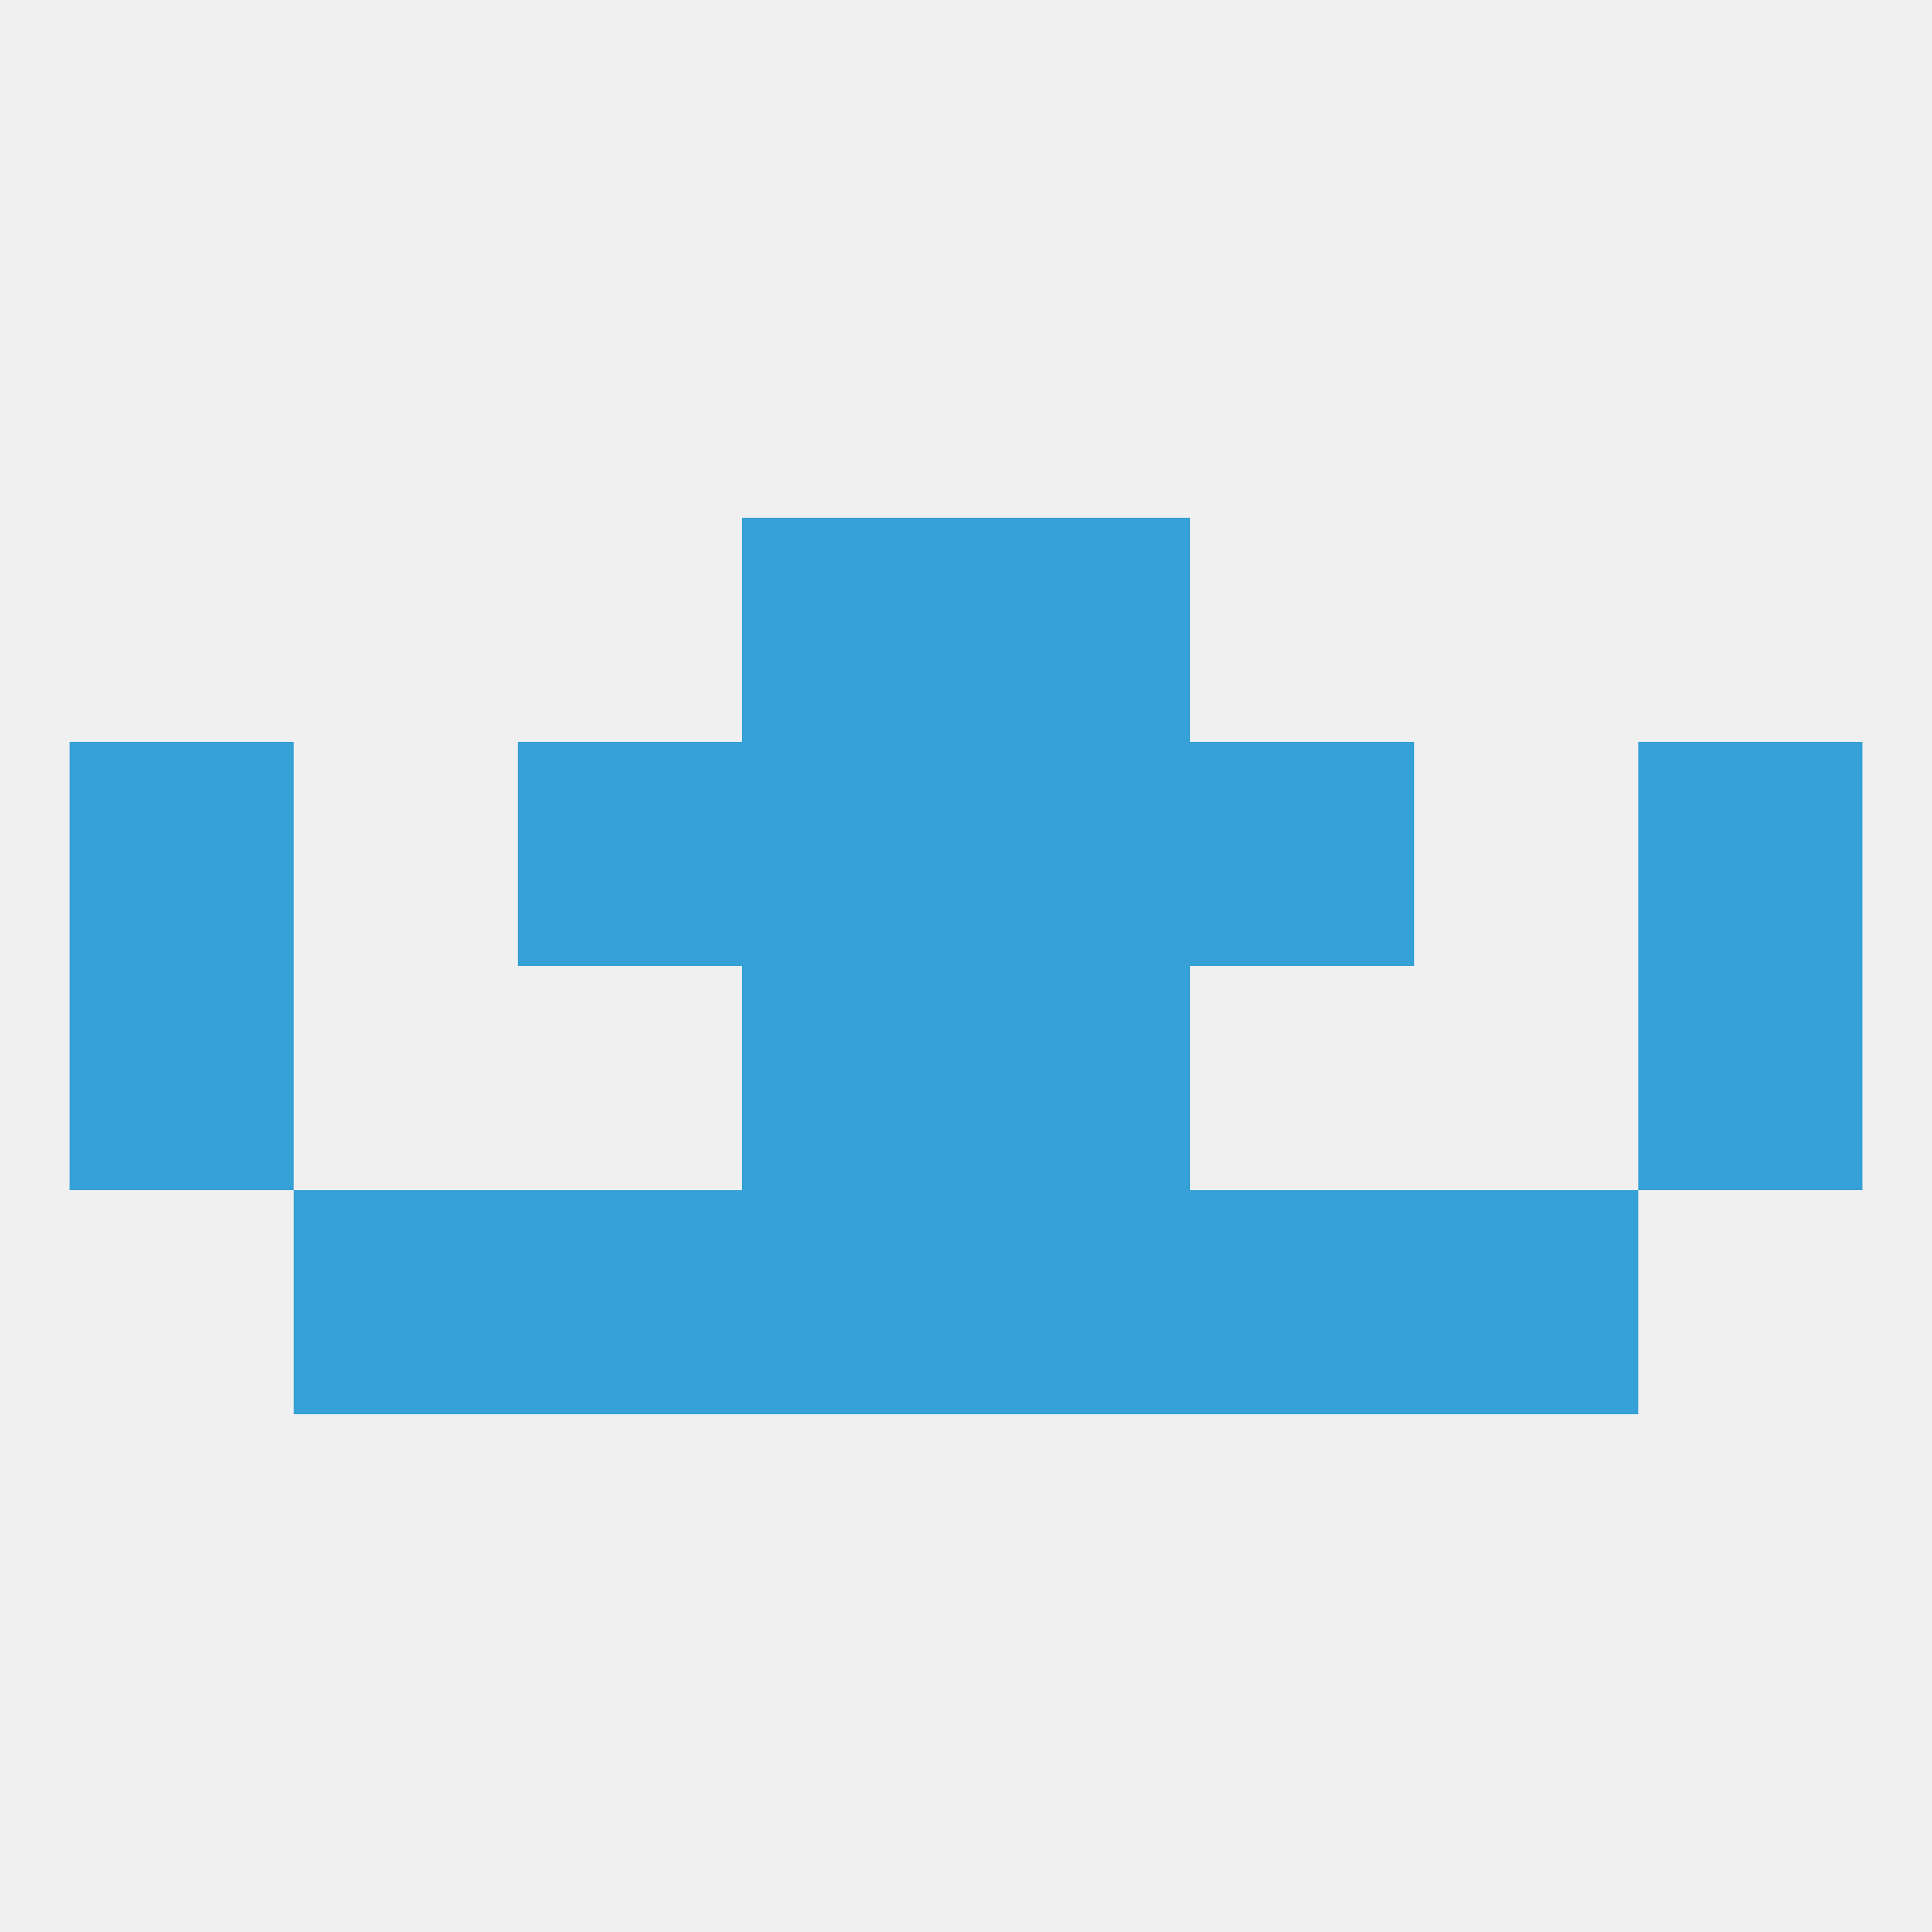 
<!--   <?xml version="1.0"?> -->
<svg version="1.1" baseprofile="full" xmlns="http://www.w3.org/2000/svg" xmlns:xlink="http://www.w3.org/1999/xlink" xmlns:ev="http://www.w3.org/2001/xml-events" width="250" height="250" viewBox="0 0 250 250" >
	<rect width="100%" height="100%" fill="rgba(240,240,240,255)"/>

	<rect x="9" y="125" width="29" height="29" fill="rgba(54,161,215,255)"/>
	<rect x="212" y="125" width="29" height="29" fill="rgba(54,161,215,255)"/>
	<rect x="96" y="125" width="29" height="29" fill="rgba(54,161,215,255)"/>
	<rect x="125" y="125" width="29" height="29" fill="rgba(54,161,215,255)"/>
	<rect x="125" y="96" width="29" height="29" fill="rgba(54,161,215,255)"/>
	<rect x="67" y="96" width="29" height="29" fill="rgba(54,161,215,255)"/>
	<rect x="154" y="96" width="29" height="29" fill="rgba(54,161,215,255)"/>
	<rect x="9" y="96" width="29" height="29" fill="rgba(54,161,215,255)"/>
	<rect x="212" y="96" width="29" height="29" fill="rgba(54,161,215,255)"/>
	<rect x="96" y="96" width="29" height="29" fill="rgba(54,161,215,255)"/>
	<rect x="96" y="67" width="29" height="29" fill="rgba(54,161,215,255)"/>
	<rect x="125" y="67" width="29" height="29" fill="rgba(54,161,215,255)"/>
	<rect x="96" y="154" width="29" height="29" fill="rgba(54,161,215,255)"/>
	<rect x="125" y="154" width="29" height="29" fill="rgba(54,161,215,255)"/>
	<rect x="38" y="154" width="29" height="29" fill="rgba(54,161,215,255)"/>
	<rect x="183" y="154" width="29" height="29" fill="rgba(54,161,215,255)"/>
	<rect x="67" y="154" width="29" height="29" fill="rgba(54,161,215,255)"/>
	<rect x="154" y="154" width="29" height="29" fill="rgba(54,161,215,255)"/>
</svg>